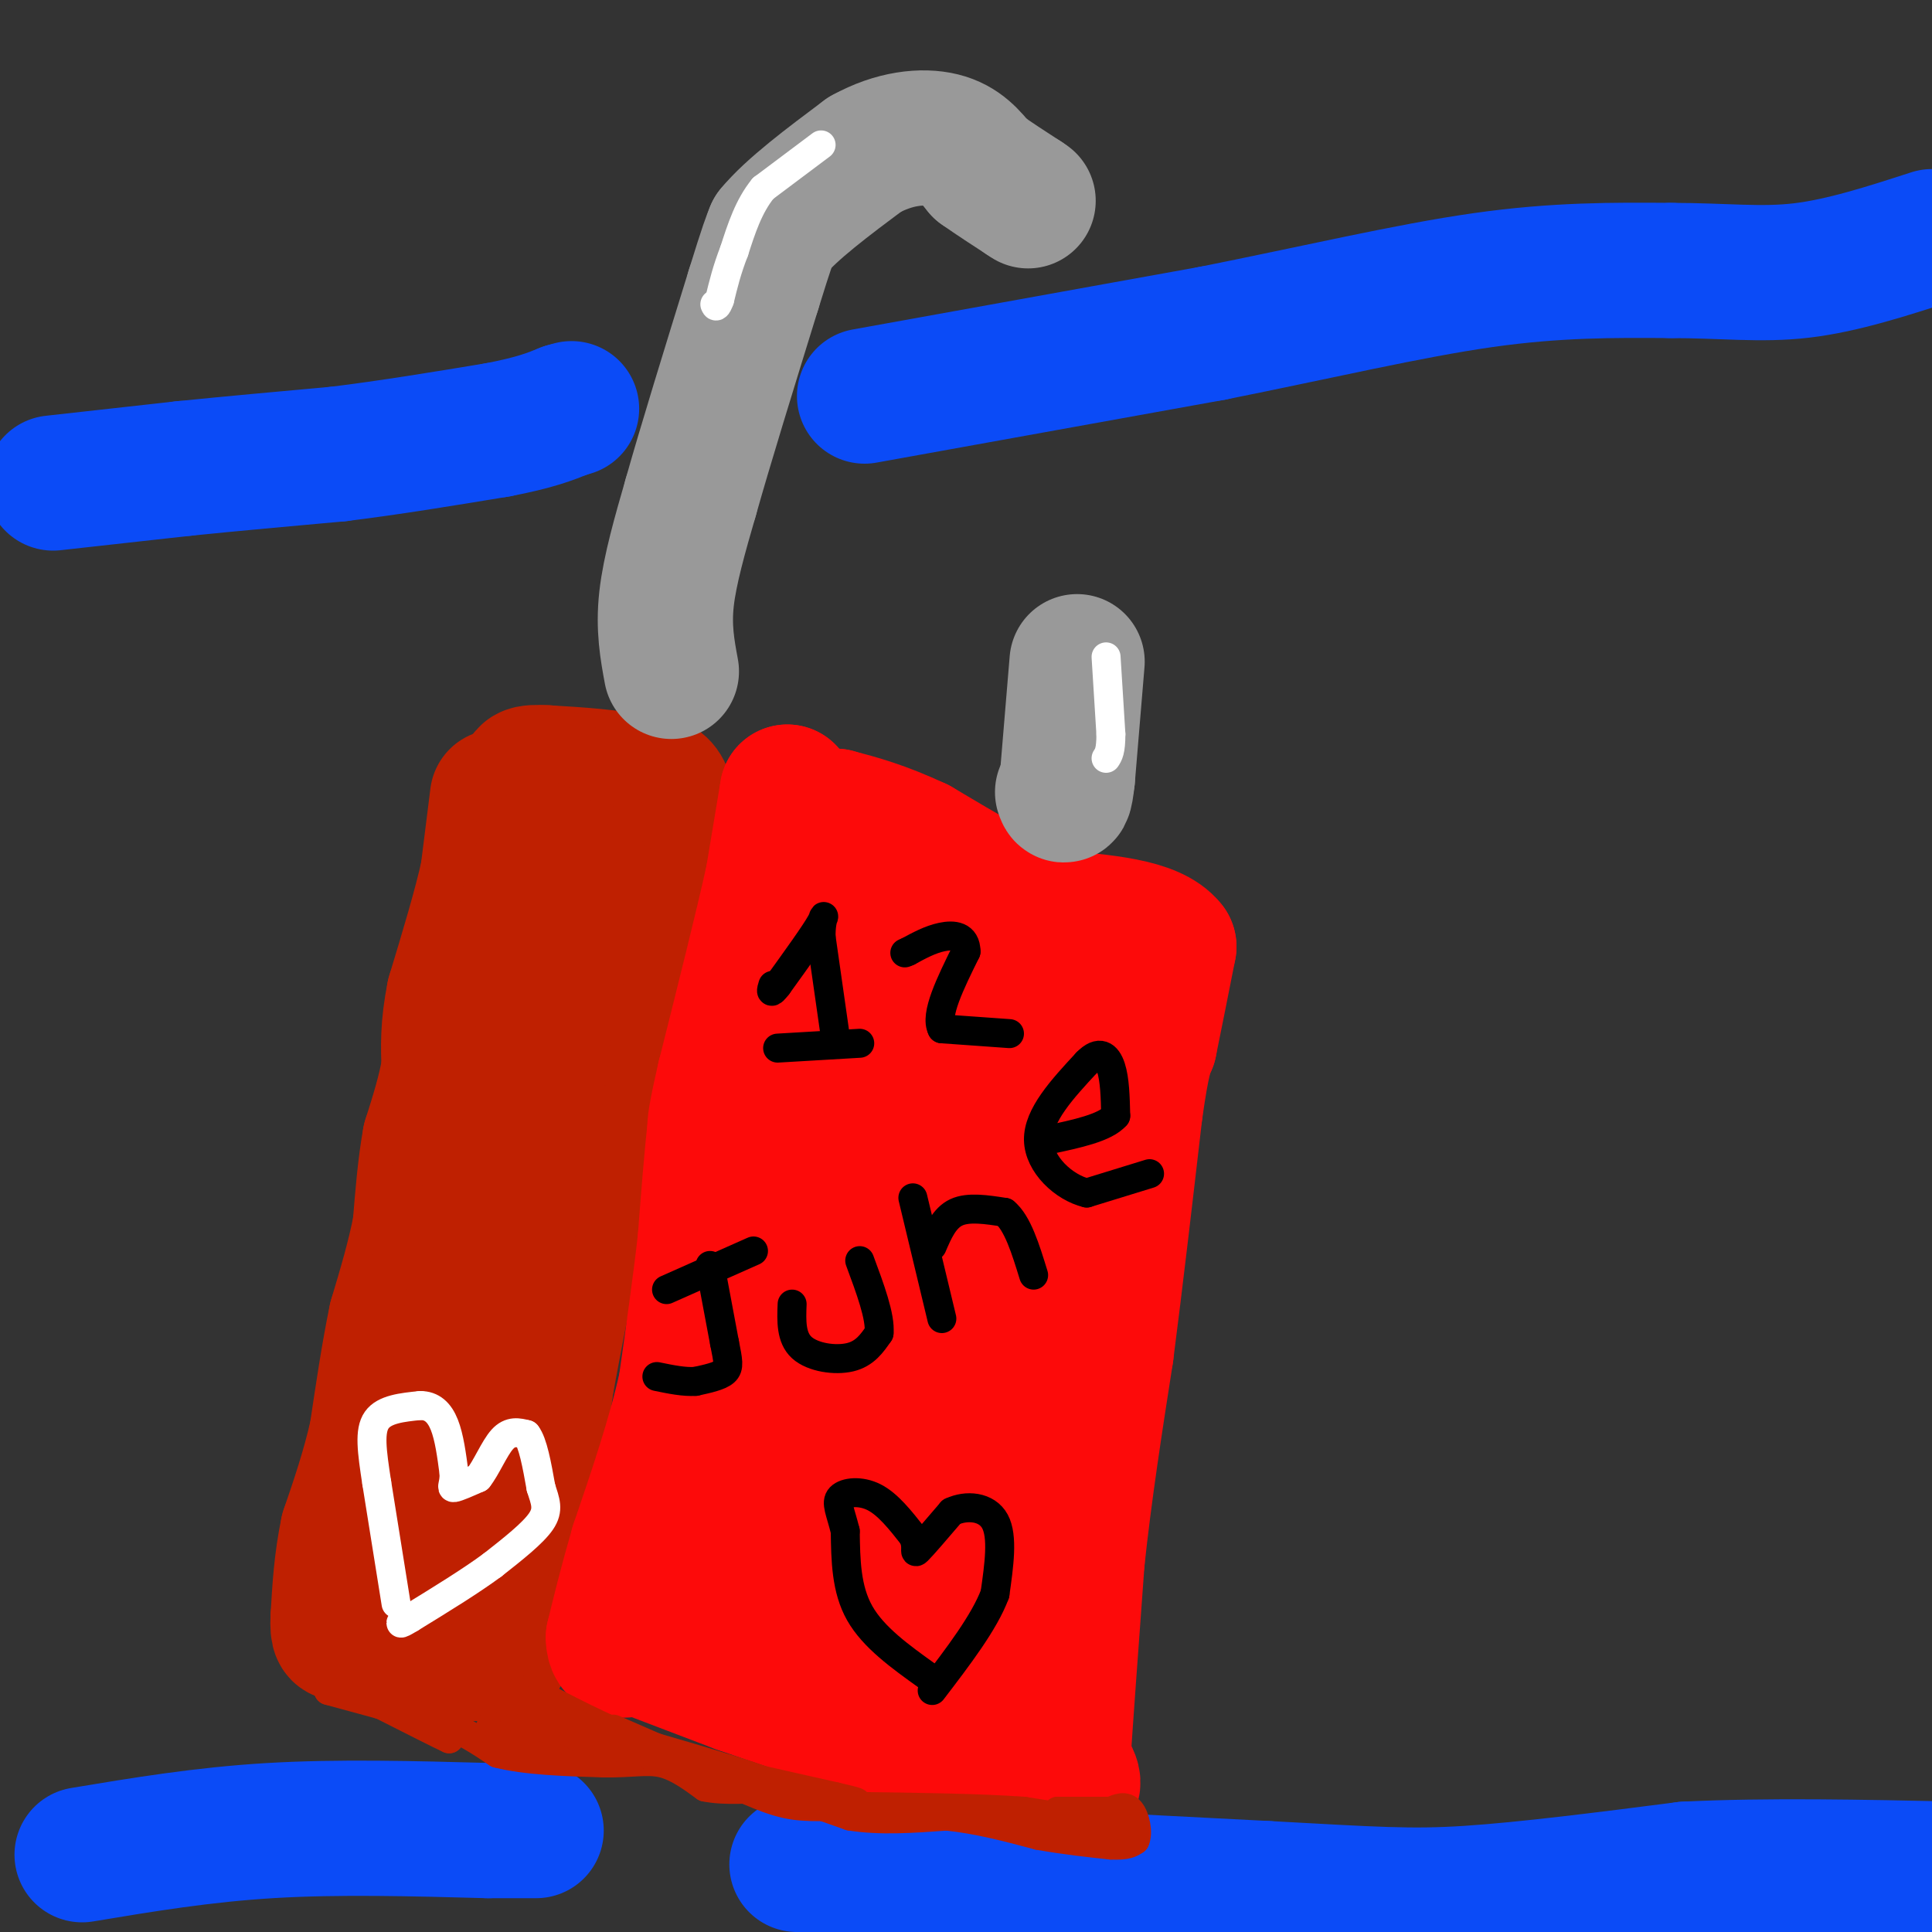 <svg viewBox='0 0 400 400' version='1.1' xmlns='http://www.w3.org/2000/svg' xmlns:xlink='http://www.w3.org/1999/xlink'><rect x="0" y="0" width="400" height="400" fill="#333333" stroke="none"/><g fill='none' stroke='#BF2001' stroke-width='28' stroke-linecap='round' stroke-linejoin='round'><path d='M103,165c0.000,0.000 -2.000,16.000 -2,16'/><path d='M101,181c-1.500,6.833 -4.250,15.917 -7,25'/><path d='M94,206c-1.333,6.667 -1.167,10.833 -1,15'/><path d='M93,221c-0.833,5.000 -2.417,10.000 -4,15'/><path d='M89,236c-1.000,5.500 -1.500,11.750 -2,18'/><path d='M87,254c-1.167,6.167 -3.083,12.583 -5,19'/><path d='M82,273c-1.500,7.167 -2.750,15.583 -4,24'/><path d='M78,297c-1.667,7.333 -3.833,13.667 -6,20'/><path d='M72,317c-1.333,6.333 -1.667,12.167 -2,18'/><path d='M70,335c-0.167,3.500 0.417,3.250 1,3'/><path d='M71,338c4.167,1.167 14.083,2.583 24,4'/><path d='M95,342c5.500,0.667 7.250,0.333 9,0'/><path d='M104,342c1.178,-3.244 -0.378,-11.356 0,-17c0.378,-5.644 2.689,-8.822 5,-12'/><path d='M109,313c1.500,-6.333 2.750,-16.167 4,-26'/><path d='M113,287c2.000,-11.167 5.000,-26.083 8,-41'/><path d='M121,246c3.000,-15.167 6.500,-32.583 10,-50'/><path d='M131,196c2.833,-13.167 4.917,-21.083 7,-29'/><path d='M138,167c0.000,-5.667 -3.500,-5.333 -7,-5'/><path d='M131,162c-4.167,-1.167 -11.083,-1.583 -18,-2'/><path d='M113,160c-3.988,-0.226 -4.958,0.208 -3,2c1.958,1.792 6.845,4.940 9,8c2.155,3.060 1.577,6.030 1,9'/><path d='M120,179c-3.333,17.333 -12.167,56.167 -21,95'/><path d='M99,274c-6.000,24.500 -10.500,38.250 -15,52'/><path d='M84,326c0.524,-1.452 9.333,-31.083 14,-56c4.667,-24.917 5.190,-45.119 7,-60c1.810,-14.881 4.905,-24.440 8,-34'/><path d='M113,176c1.422,2.044 0.978,24.156 -1,42c-1.978,17.844 -5.489,31.422 -9,45'/></g>
<g fill='none' stroke='#FFFFFF' stroke-width='6' stroke-linecap='round' stroke-linejoin='round'><path d='M82,332c0.000,0.000 -4.000,-25.000 -4,-25'/><path d='M78,307c-1.022,-6.644 -1.578,-10.756 0,-13c1.578,-2.244 5.289,-2.622 9,-3'/><path d='M87,291c2.422,-0.022 3.978,1.422 5,4c1.022,2.578 1.511,6.289 2,10'/><path d='M94,305c0.089,2.311 -0.689,3.089 0,3c0.689,-0.089 2.844,-1.044 5,-2'/><path d='M99,306c1.667,-2.044 3.333,-6.156 5,-8c1.667,-1.844 3.333,-1.422 5,-1'/><path d='M109,297c1.333,1.667 2.167,6.333 3,11'/><path d='M112,308c0.911,2.867 1.689,4.533 0,7c-1.689,2.467 -5.844,5.733 -10,9'/><path d='M102,324c-4.500,3.333 -10.750,7.167 -17,11'/><path d='M85,335c-3.000,1.833 -2.000,0.917 -1,0'/></g>
<g fill='none' stroke='#FD0A0A' stroke-width='28' stroke-linecap='round' stroke-linejoin='round'><path d='M163,164c0.000,0.000 0.100,0.100 0.1,0.1'/><path d='M163,164c0.000,0.000 -3.000,18.000 -3,18'/><path d='M160,182c-2.167,9.833 -6.083,25.417 -10,41'/><path d='M150,223c-2.000,8.667 -2.000,9.833 -2,11'/><path d='M148,234c-0.667,5.667 -1.333,14.333 -2,23'/><path d='M146,257c-1.000,8.833 -2.500,19.417 -4,30'/><path d='M142,287c-2.333,10.500 -6.167,21.750 -10,33'/><path d='M132,320c-2.500,8.667 -3.750,13.833 -5,19'/><path d='M127,339c0.000,3.500 2.500,2.750 5,2'/><path d='M132,341c4.333,1.667 12.667,4.833 21,8'/><path d='M153,349c7.500,2.667 15.750,5.333 24,8'/><path d='M177,357c7.500,2.333 14.250,4.167 21,6'/><path d='M198,363c7.167,2.167 14.583,4.583 22,7'/><path d='M220,370c3.667,0.333 1.833,-2.333 0,-5'/><path d='M220,365c0.500,-7.833 1.750,-24.917 3,-42'/><path d='M223,323c1.500,-14.167 3.750,-28.583 6,-43'/><path d='M229,280c2.000,-15.500 4.000,-32.750 6,-50'/><path d='M235,230c1.500,-10.667 2.250,-12.333 3,-14'/><path d='M238,216c1.167,-5.667 2.583,-12.833 4,-20'/><path d='M242,196c-3.333,-4.333 -13.667,-5.167 -24,-6'/><path d='M218,190c-8.667,-3.500 -18.333,-9.250 -28,-15'/><path d='M190,175c-7.500,-3.500 -12.250,-4.750 -17,-6'/><path d='M173,169c-2.263,1.388 0.579,7.856 0,21c-0.579,13.144 -4.579,32.962 -10,51c-5.421,18.038 -12.263,34.297 -15,44c-2.737,9.703 -1.368,12.852 0,16'/><path d='M148,301c-0.917,8.333 -3.208,21.167 -1,28c2.208,6.833 8.917,7.667 14,8c5.083,0.333 8.542,0.167 12,0'/><path d='M173,337c8.267,1.733 22.933,6.067 29,3c6.067,-3.067 3.533,-13.533 1,-24'/><path d='M203,316c-0.536,-15.429 -2.375,-42.000 0,-64c2.375,-22.000 8.964,-39.429 11,-47c2.036,-7.571 -0.482,-5.286 -3,-3'/><path d='M211,202c-5.012,-4.036 -16.042,-12.625 -21,-4c-4.958,8.625 -3.845,34.464 -5,50c-1.155,15.536 -4.577,20.768 -8,26'/><path d='M177,274c-5.467,15.200 -15.133,40.200 -14,51c1.133,10.800 13.067,7.400 25,4'/><path d='M188,329c5.845,-18.179 7.958,-65.625 9,-86c1.042,-20.375 1.012,-13.679 0,-11c-1.012,2.679 -3.006,1.339 -5,0'/><path d='M192,232c-4.512,18.440 -13.292,64.542 -17,83c-3.708,18.458 -2.345,9.274 0,6c2.345,-3.274 5.673,-0.637 9,2'/><path d='M184,323c2.997,0.067 5.989,-0.766 11,-21c5.011,-20.234 12.041,-59.871 16,-74c3.959,-14.129 4.845,-2.751 6,4c1.155,6.751 2.577,8.876 4,11'/><path d='M221,243c1.750,4.286 4.125,9.500 0,25c-4.125,15.500 -14.750,41.286 -17,35c-2.250,-6.286 3.875,-44.643 10,-83'/><path d='M214,220c-0.464,-11.417 -6.625,1.542 -10,8c-3.375,6.458 -3.964,6.417 -6,14c-2.036,7.583 -5.518,22.792 -9,38'/></g>
<g fill='none' stroke='#000000' stroke-width='6' stroke-linecap='round' stroke-linejoin='round'><path d='M161,217c0.000,0.000 17.000,-1.000 17,-1'/><path d='M173,215c0.000,0.000 -3.000,-21.000 -3,-21'/><path d='M170,194c-0.067,-4.511 1.267,-5.289 0,-3c-1.267,2.289 -5.133,7.644 -9,13'/><path d='M161,204c-1.667,2.167 -1.333,1.083 -1,0'/><path d='M209,214c0.000,0.000 -14.000,-1.000 -14,-1'/><path d='M195,213c-1.500,-2.833 1.750,-9.417 5,-16'/><path d='M200,197c-0.022,-3.289 -2.578,-3.511 -5,-3c-2.422,0.511 -4.711,1.756 -7,3'/><path d='M188,197c-1.167,0.500 -0.583,0.250 0,0'/><path d='M138,267c0.000,0.000 18.000,-8.000 18,-8'/><path d='M147,262c0.000,0.000 3.000,16.000 3,16'/><path d='M150,278c0.733,3.733 1.067,5.067 0,6c-1.067,0.933 -3.533,1.467 -6,2'/><path d='M144,286c-2.333,0.167 -5.167,-0.417 -8,-1'/><path d='M164,270c-0.133,3.467 -0.267,6.933 2,9c2.267,2.067 6.933,2.733 10,2c3.067,-0.733 4.533,-2.867 6,-5'/><path d='M182,276c0.333,-3.333 -1.833,-9.167 -4,-15'/><path d='M195,273c0.000,0.000 -6.000,-25.000 -6,-25'/><path d='M193,258c1.250,-2.917 2.500,-5.833 5,-7c2.500,-1.167 6.250,-0.583 10,0'/><path d='M208,251c2.667,2.167 4.333,7.583 6,13'/><path d='M238,243c0.000,0.000 -13.000,4.000 -13,4'/><path d='M225,247c-4.689,-1.111 -9.911,-5.889 -10,-11c-0.089,-5.111 4.956,-10.556 10,-16'/><path d='M225,220c2.622,-2.711 4.178,-1.489 5,1c0.822,2.489 0.911,6.244 1,10'/><path d='M231,231c-2.167,2.500 -8.083,3.750 -14,5'/><path d='M192,347c-5.583,-4.000 -11.167,-8.000 -14,-13c-2.833,-5.000 -2.917,-11.000 -3,-17'/><path d='M175,317c-1.012,-4.119 -2.042,-5.917 -1,-7c1.042,-1.083 4.155,-1.452 7,0c2.845,1.452 5.423,4.726 8,8'/><path d='M189,318c1.156,2.267 0.044,3.933 1,3c0.956,-0.933 3.978,-4.467 7,-8'/><path d='M197,313c3.089,-1.467 7.311,-1.133 9,2c1.689,3.133 0.844,9.067 0,15'/><path d='M206,330c-2.167,5.833 -7.583,12.917 -13,20'/></g>
<g fill='none' stroke='#999999' stroke-width='28' stroke-linecap='round' stroke-linejoin='round'><path d='M139,139c-0.833,-4.500 -1.667,-9.000 -1,-15c0.667,-6.000 2.833,-13.500 5,-21'/><path d='M143,103c3.000,-10.667 8.000,-26.833 13,-43'/><path d='M156,60c2.833,-9.167 3.417,-10.583 4,-12'/><path d='M160,48c3.833,-4.667 11.417,-10.333 19,-16'/><path d='M179,32c6.156,-3.422 12.044,-3.978 16,-3c3.956,0.978 5.978,3.489 8,6'/><path d='M203,35c2.833,2.000 5.917,4.000 9,6'/><path d='M212,41c1.500,1.000 0.750,0.500 0,0'/><path d='M223,137c0.000,0.000 -2.000,24.000 -2,24'/><path d='M221,161c-0.500,4.500 -0.750,3.750 -1,3'/></g>
<g fill='none' stroke='#0B4BF7' stroke-width='28' stroke-linecap='round' stroke-linejoin='round'><path d='M11,100c0.000,0.000 27.000,-3.000 27,-3'/><path d='M38,97c9.833,-1.000 20.917,-2.000 32,-3'/><path d='M70,94c10.833,-1.333 21.917,-3.167 33,-5'/><path d='M103,89c7.833,-1.500 10.917,-2.750 14,-4'/><path d='M117,85c2.333,-0.667 1.167,-0.333 0,0'/><path d='M179,82c0.000,0.000 72.000,-13.000 72,-13'/><path d='M251,69c21.911,-4.378 40.689,-8.822 56,-11c15.311,-2.178 27.156,-2.089 39,-2'/><path d='M346,56c10.867,0.000 18.533,1.000 27,0c8.467,-1.000 17.733,-4.000 27,-7'/><path d='M17,384c12.500,-2.083 25.000,-4.167 39,-5c14.000,-0.833 29.500,-0.417 45,0'/><path d='M101,379c9.167,0.000 9.583,0.000 10,0'/><path d='M165,386c0.000,0.000 97.000,5.000 97,5'/><path d='M262,391c22.422,1.222 29.978,1.778 42,1c12.022,-0.778 28.511,-2.889 45,-5'/><path d='M349,387c16.833,-0.833 36.417,-0.417 56,0'/></g>
<g fill='none' stroke='#FFFFFF' stroke-width='6' stroke-linecap='round' stroke-linejoin='round'><path d='M170,30c0.000,0.000 -12.000,9.000 -12,9'/><path d='M158,39c-3.000,3.667 -4.500,8.333 -6,13'/><path d='M152,52c-1.500,3.833 -2.250,6.917 -3,10'/><path d='M149,62c-0.667,1.833 -0.833,1.417 -1,1'/></g>
<g fill='none' stroke='#BF2001' stroke-width='6' stroke-linecap='round' stroke-linejoin='round'><path d='M88,357c0.000,0.000 5.000,3.000 5,3'/><path d='M93,360c-1.500,-0.667 -7.750,-3.833 -14,-7'/><path d='M79,353c-4.167,-1.667 -7.583,-2.333 -11,-3'/><path d='M68,350c1.833,0.500 11.917,3.250 22,6'/><path d='M90,356c5.833,2.167 9.417,4.583 13,7'/><path d='M103,363c5.833,1.500 13.917,1.750 22,2'/><path d='M125,365c5.689,0.089 8.911,-0.689 12,0c3.089,0.689 6.044,2.844 9,5'/><path d='M146,370c4.000,0.833 9.500,0.417 15,0'/><path d='M161,370c-2.167,-1.500 -15.083,-5.250 -28,-9'/><path d='M133,361c-8.500,-3.333 -15.750,-7.167 -23,-11'/><path d='M110,350c-5.333,-0.333 -7.167,4.333 -9,9'/><path d='M101,359c2.167,1.667 12.083,1.333 22,1'/><path d='M123,360c0.756,-0.244 -8.356,-1.356 -13,-3c-4.644,-1.644 -4.822,-3.822 -5,-6'/><path d='M105,351c3.500,0.833 14.750,5.917 26,11'/><path d='M131,362c8.500,3.333 16.750,6.167 25,9'/><path d='M156,371c7.167,1.833 12.583,1.917 18,2'/><path d='M174,373c3.644,0.356 3.756,0.244 3,0c-0.756,-0.244 -2.378,-0.622 -4,-1'/><path d='M173,372c-5.833,-1.333 -18.417,-4.167 -31,-7'/><path d='M142,365c-8.833,-2.000 -15.417,-3.500 -22,-5'/><path d='M120,360c0.500,0.000 12.750,2.500 25,5'/><path d='M145,365c6.500,1.667 10.250,3.333 14,5'/><path d='M159,370c5.167,1.833 11.083,3.917 17,6'/><path d='M176,376c6.167,1.000 13.083,0.500 20,0'/><path d='M196,376c6.500,0.667 12.750,2.333 19,4'/><path d='M215,380c5.667,1.000 10.333,1.500 15,2'/><path d='M230,382c3.333,0.167 4.167,-0.417 5,-1'/><path d='M235,381c0.733,-1.489 0.067,-4.711 -1,-6c-1.067,-1.289 -2.533,-0.644 -4,0'/><path d='M230,375c-2.500,0.000 -6.750,0.000 -11,0'/><path d='M219,375c0.333,0.500 6.667,1.750 13,3'/><path d='M232,378c-1.167,0.000 -10.583,-1.500 -20,-3'/><path d='M212,375c-9.167,-0.667 -22.083,-0.833 -35,-1'/><path d='M177,374c-8.200,-0.022 -11.200,0.422 -16,-1c-4.800,-1.422 -11.400,-4.711 -18,-8'/><path d='M143,365c-5.667,-2.500 -10.833,-4.750 -16,-7'/></g>
<g fill='none' stroke='#FFFFFF' stroke-width='6' stroke-linecap='round' stroke-linejoin='round'><path d='M229,136c0.000,0.000 1.000,16.000 1,16'/><path d='M230,152c0.000,3.500 -0.500,4.250 -1,5'/></g>
</svg>